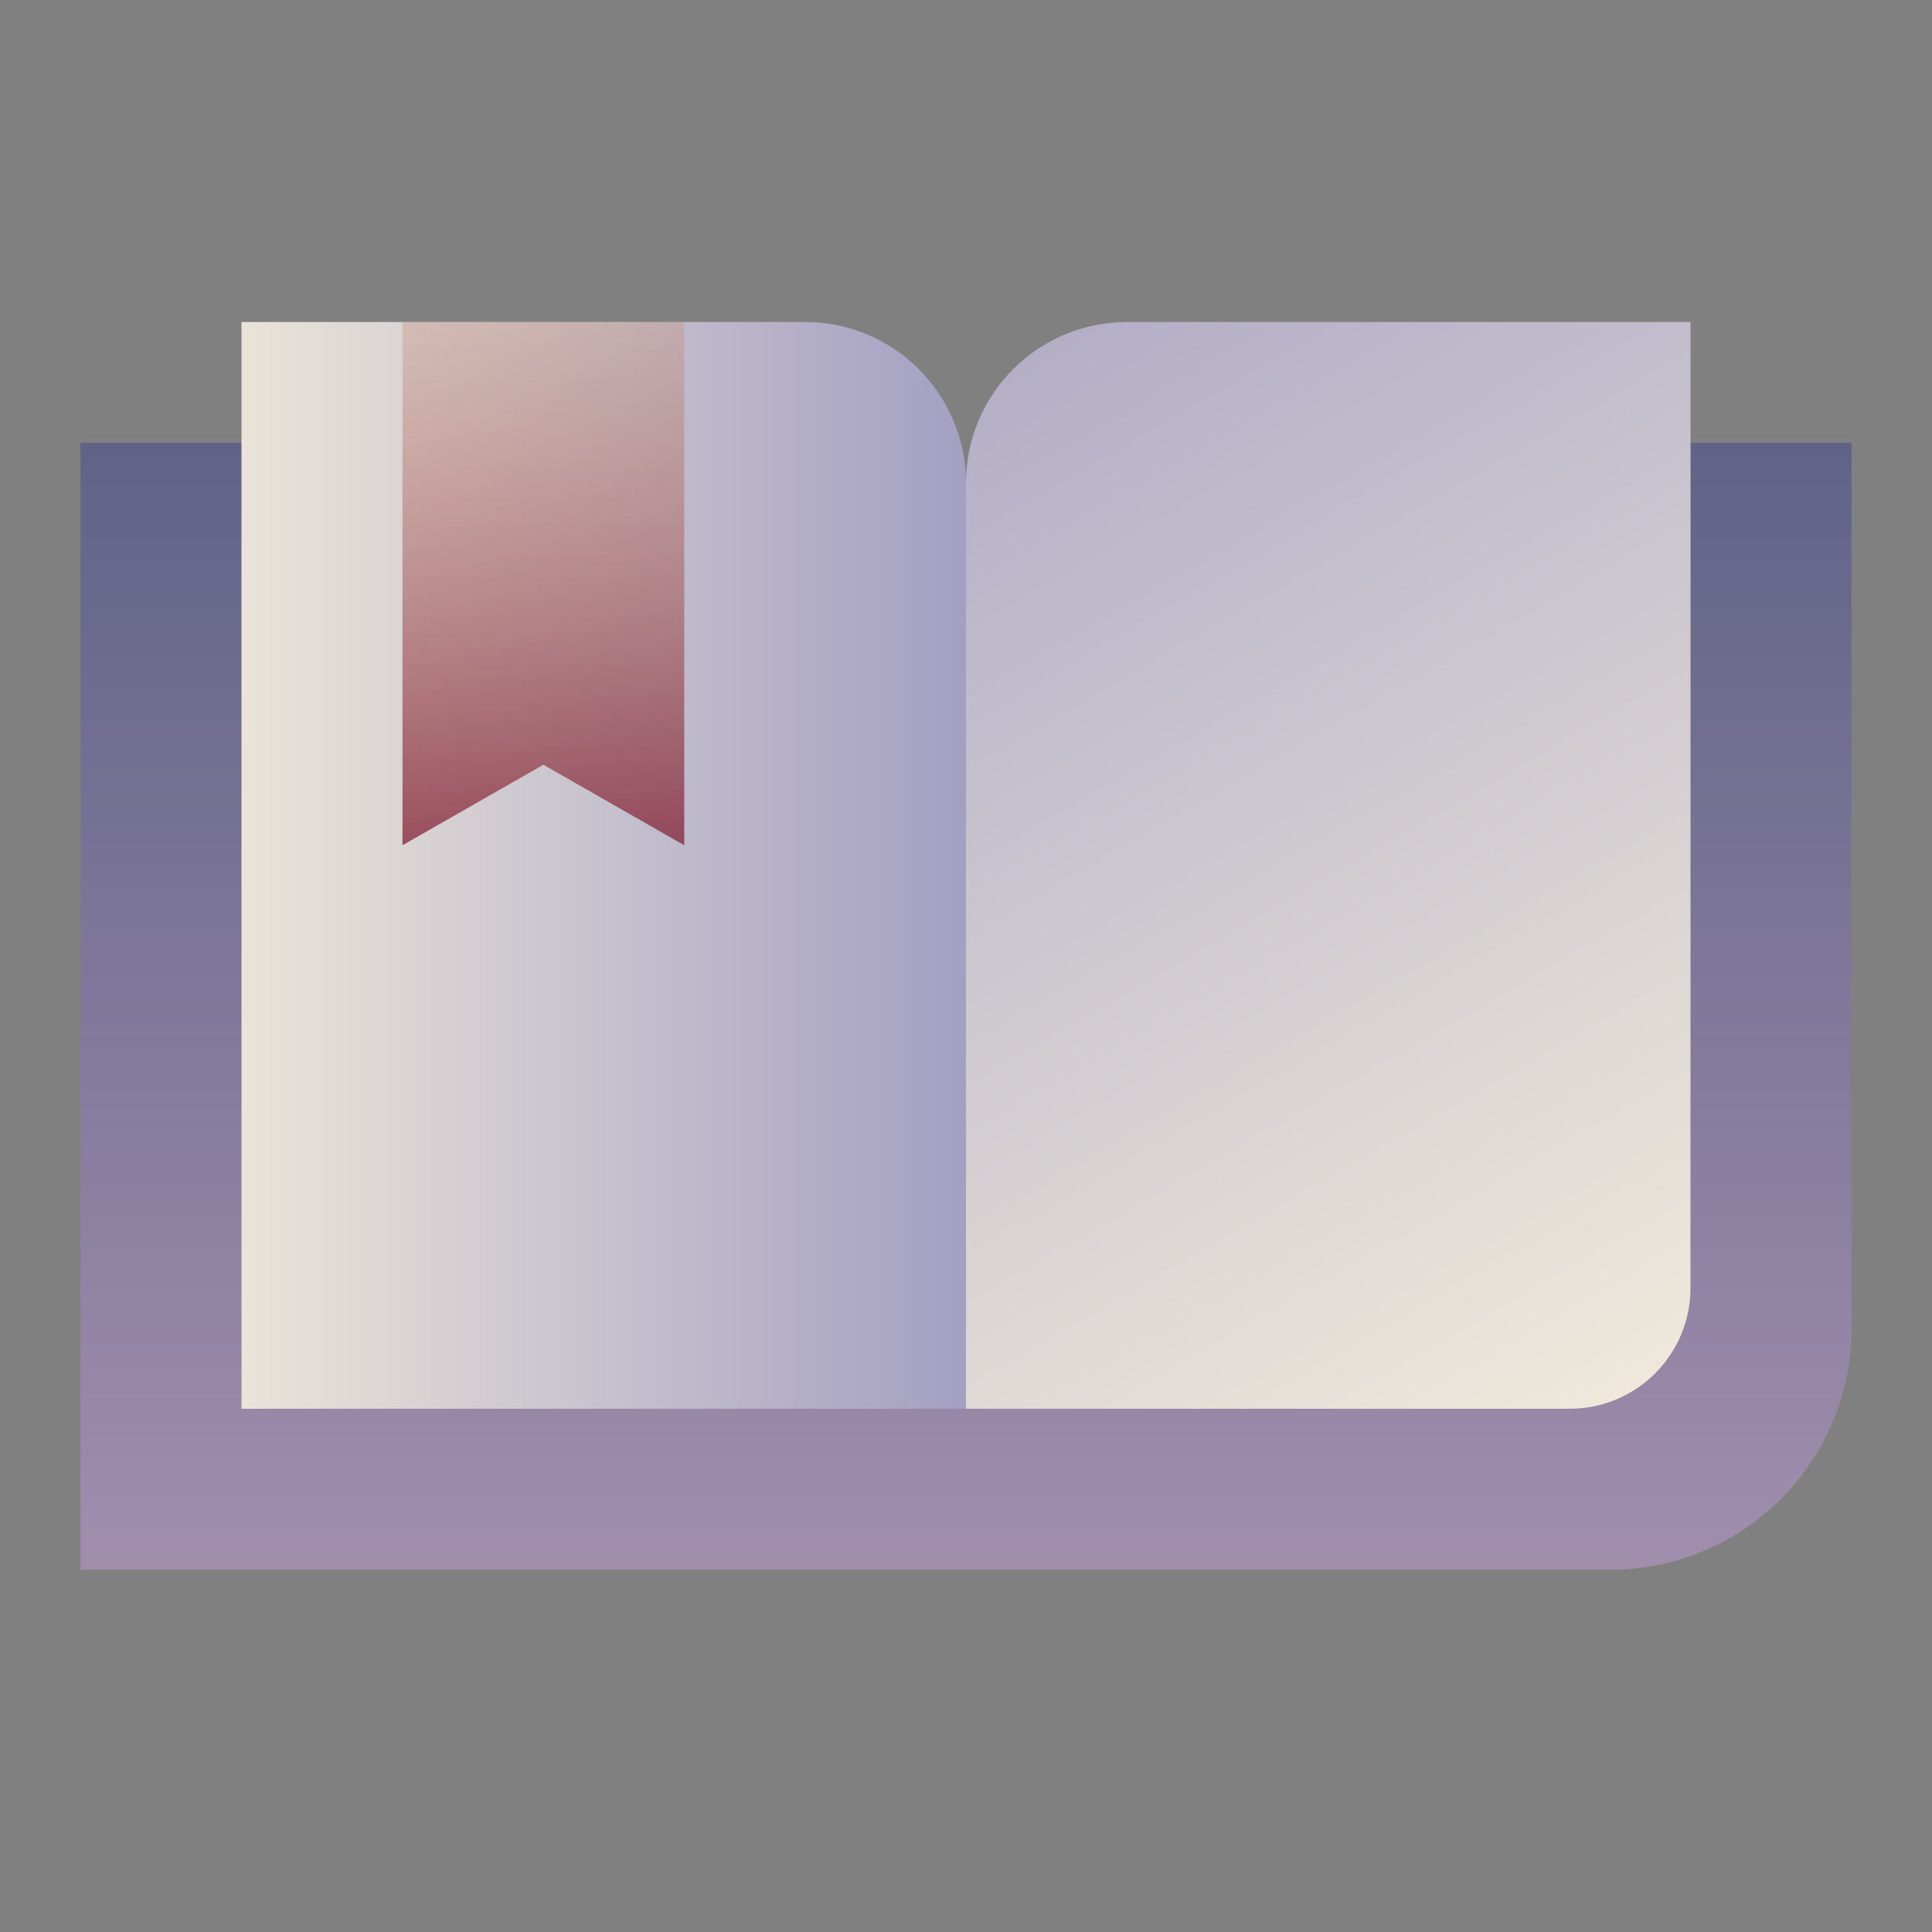 <svg xmlns="http://www.w3.org/2000/svg"  viewBox="0 0 48 48" width="48px" height="48px" baseProfile="basic"><rect x="0" y="0" width="48" height="48" fill="#808080" stroke="none"/><linearGradient id="2KeUjQEyFN4oTcHAsZy1ma" x1="24" x2="24" y1="79.391" y2="3.698" gradientUnits="userSpaceOnUse"><stop offset="0" stop-color="#ffcce5"/><stop offset="1" stop-color="#4f587d"/></linearGradient><path fill="url(#2KeUjQEyFN4oTcHAsZy1ma)" d="M42,11v21c0,1.657-1.343,3-3,3H24H6V11H2v28h22h16c3.314,0,6-2.686,6-6V11H42z"/><linearGradient id="2KeUjQEyFN4oTcHAsZy1mb" x1="43.35" x2="14.585" y1="-9.116" y2="40.705" gradientTransform="matrix(1 0 0 -1 0 30.31)" gradientUnits="userSpaceOnUse"><stop offset="0" stop-color="#faf3df"/><stop offset="1" stop-color="#8784b8"/></linearGradient><path fill="url(#2KeUjQEyFN4oTcHAsZy1mb)" d="M42,32V8H28c-2.209,0-4,1.791-4,4v23h15C40.657,35,42,33.657,42,32z"/><linearGradient id="2KeUjQEyFN4oTcHAsZy1mc" x1="46.217" x2="16.673" y1="8.81" y2="8.81" gradientTransform="rotate(180 24 15.155)" gradientUnits="userSpaceOnUse"><stop offset="0" stop-color="#faf3df"/><stop offset="1" stop-color="#8784b8"/></linearGradient><path fill="url(#2KeUjQEyFN4oTcHAsZy1mc)" d="M6,35V8h14c2.209,0,4,1.791,4,4v23H6z"/><linearGradient id="2KeUjQEyFN4oTcHAsZy1md" x1="13.5" x2="13.5" y1="-2.425" y2="23.434" gradientUnits="userSpaceOnUse"><stop offset="0" stop-color="#ffe2a6" stop-opacity="0"/><stop offset="1" stop-color="#730724" stop-opacity=".8"/></linearGradient><polygon fill="url(#2KeUjQEyFN4oTcHAsZy1md)" points="17,21 13.5,19 10,21 10,8 17,8"/></svg>
